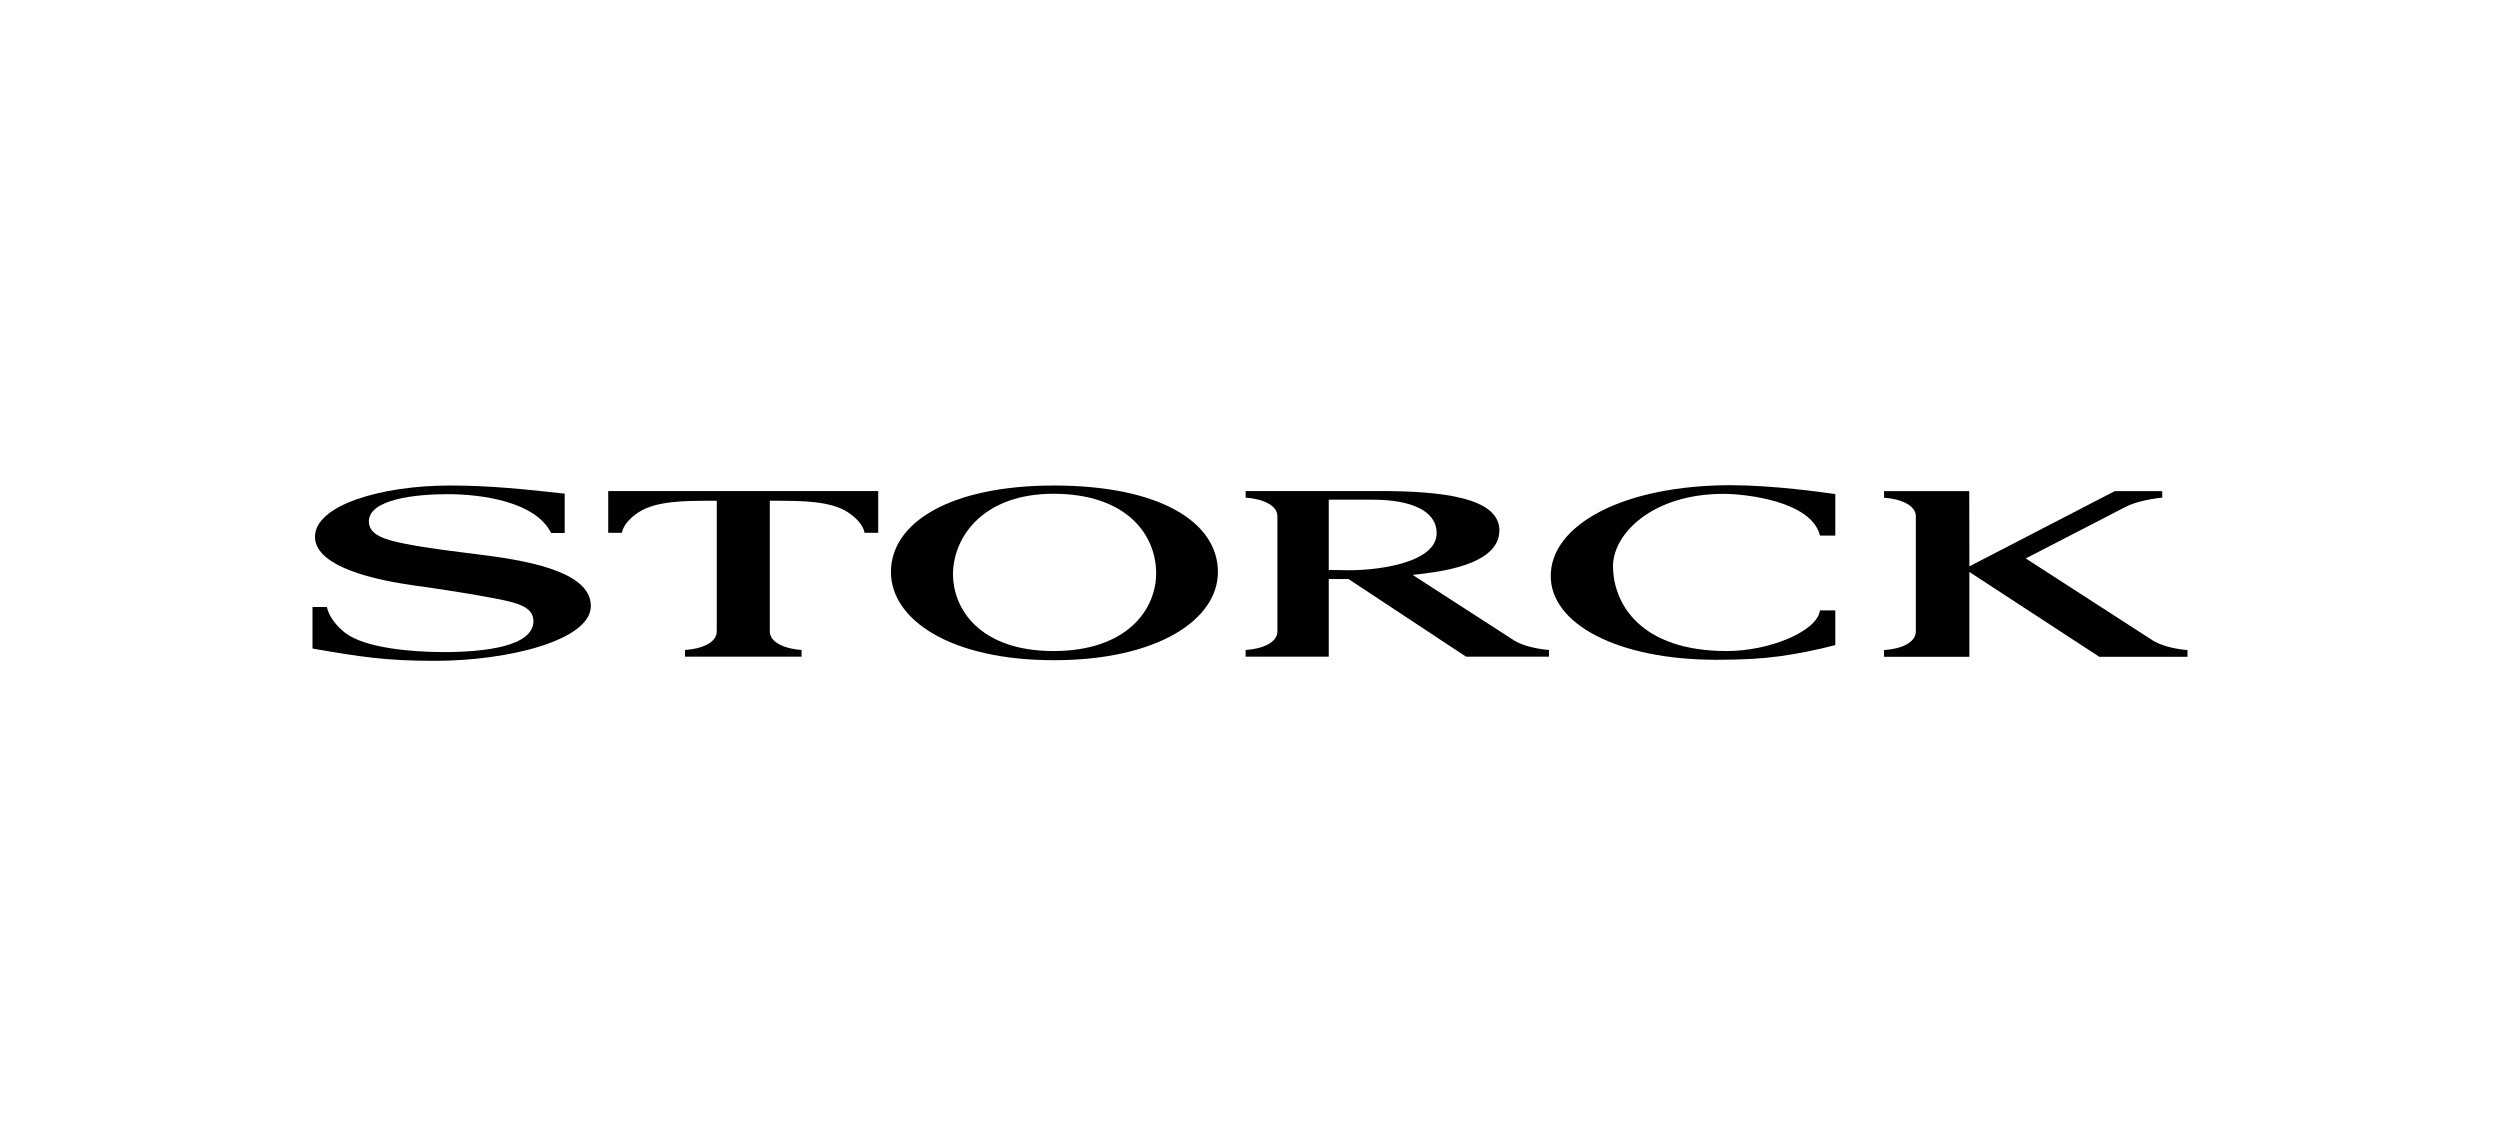 <?xml version="1.0" encoding="utf-8"?>
<!-- Generator: Adobe Illustrator 19.1.0, SVG Export Plug-In . SVG Version: 6.00 Build 0)  -->
<svg version="1.1" id="Ebene_1" xmlns="http://www.w3.org/2000/svg" xmlns:xlink="http://www.w3.org/1999/xlink" x="0px" y="0px"
	 viewBox="20 -5 240 110" style="enable-background:new 20 -5 240 110;" xml:space="preserve">
<g>
	<path d="M148.78,49.73l-1.22-0.01v-6.75h4.2c3.82,0,6.16,1.12,6.16,3.21C157.92,49.14,151.83,49.86,148.78,49.73 M165.35,56.48
		l-9.74-6.29c2.24-0.25,8.33-0.84,8.33-4.27c0-3.21-5.7-3.78-11.54-3.78h-12.82v0.63c1.62,0.12,3.05,0.72,3.05,1.79l0,11.05
		c0,1.08-1.42,1.68-3.05,1.79v0.64h7.98v-7.46c0.37,0.01,0.81,0.01,1.2,0.01c0.23,0,0.47,0,0.7,0l11.28,7.45h7.96l0-0.64
		C167.32,57.28,166.1,56.94,165.35,56.48"/>
	<path d="M130.99,49.93c0.05,3.57-2.79,7.57-9.86,7.57c-7.03,0-9.73-4.03-9.64-7.58c0.14-3.61,3.09-7.52,9.64-7.52
		C128.16,42.41,130.94,46.32,130.99,49.93 M136.92,49.91c0-4.76-5.54-8.3-15.74-8.3c-9.93,0-15.65,3.54-15.65,8.3
		c0,4.59,5.73,8.47,15.65,8.47C131.1,58.38,136.92,54.5,136.92,49.91"/>
	<path d="M185.77,57.5c-8.32,0-10.92-4.59-10.92-8.15c0-3.1,3.76-6.94,10.61-6.94c2.09,0,8.46,0.69,9.26,4.01h1.47v-3.99
		c-1.18-0.17-6.02-0.85-10.02-0.85c-10.38,0-17.3,3.82-17.3,8.72c0,4.56,6.34,8.04,15.92,8.04c2.6,0,4.35-0.11,6.06-0.34
		c1.8-0.25,3.43-0.58,5.34-1.07V53.6h-1.47C194.43,55.64,189.83,57.5,185.77,57.5"/>
	<path d="M93.89,43.07c0.07,0,0.89,0,0.96,0c1.96,0.02,4.88,0,6.55,1.11c0.74,0.48,1.46,1.2,1.6,1.97h1.31v-4.01H78.39v4.01h1.31
		c0.14-0.77,0.86-1.49,1.6-1.97c1.67-1.11,4.59-1.09,6.55-1.11c0.07,0,0.89,0,0.96,0l0,12.54c0,1.08-1.42,1.68-3.05,1.79v0.64h11.19
		v-0.64c-1.62-0.12-3.05-0.72-3.05-1.79V43.07z"/>
	<path d="M224,43.69c0.81-0.43,2.08-0.76,3.58-0.92l-0.01-0.62h-4.56l-13.95,7.22l-0.01-7.22h-8.18v0.63
		c1.62,0.12,3.05,0.72,3.05,1.79l0,11.05c0,1.08-1.42,1.68-3.05,1.79v0.64h8.19l0-8.14l12.47,8.14H230l0-0.64
		c-1.37-0.12-2.59-0.46-3.34-0.93l-12.19-7.87L224,43.69z"/>
	<path d="M66.28,48.27c-2.67-0.34-5.17-0.63-7.35-1.06c-1.96-0.39-3.52-0.84-3.52-2.15c0-2.12,4.43-2.62,7.56-2.62
		c3.15,0,8.42,0.67,9.94,3.73h1.3v-3.78c-3.8-0.42-7.16-0.78-11.02-0.78c-6.63,0-12.95,1.9-12.95,4.92c0,2.48,4.25,3.92,9.36,4.65
		c2.71,0.38,5.41,0.79,7.76,1.24c2.15,0.41,3.85,0.78,3.85,2.2c0,2.46-4.76,2.98-8.61,2.98c-3.18,0-7.58-0.41-9.44-1.83
		c-0.85-0.65-1.6-1.6-1.78-2.5H50v3.99c4.56,0.79,7.01,1.18,11.74,1.18c7.13,0,14.98-2,14.98-5.26
		C76.73,50.17,71.75,48.95,66.28,48.27"/>
</g>
</svg>
